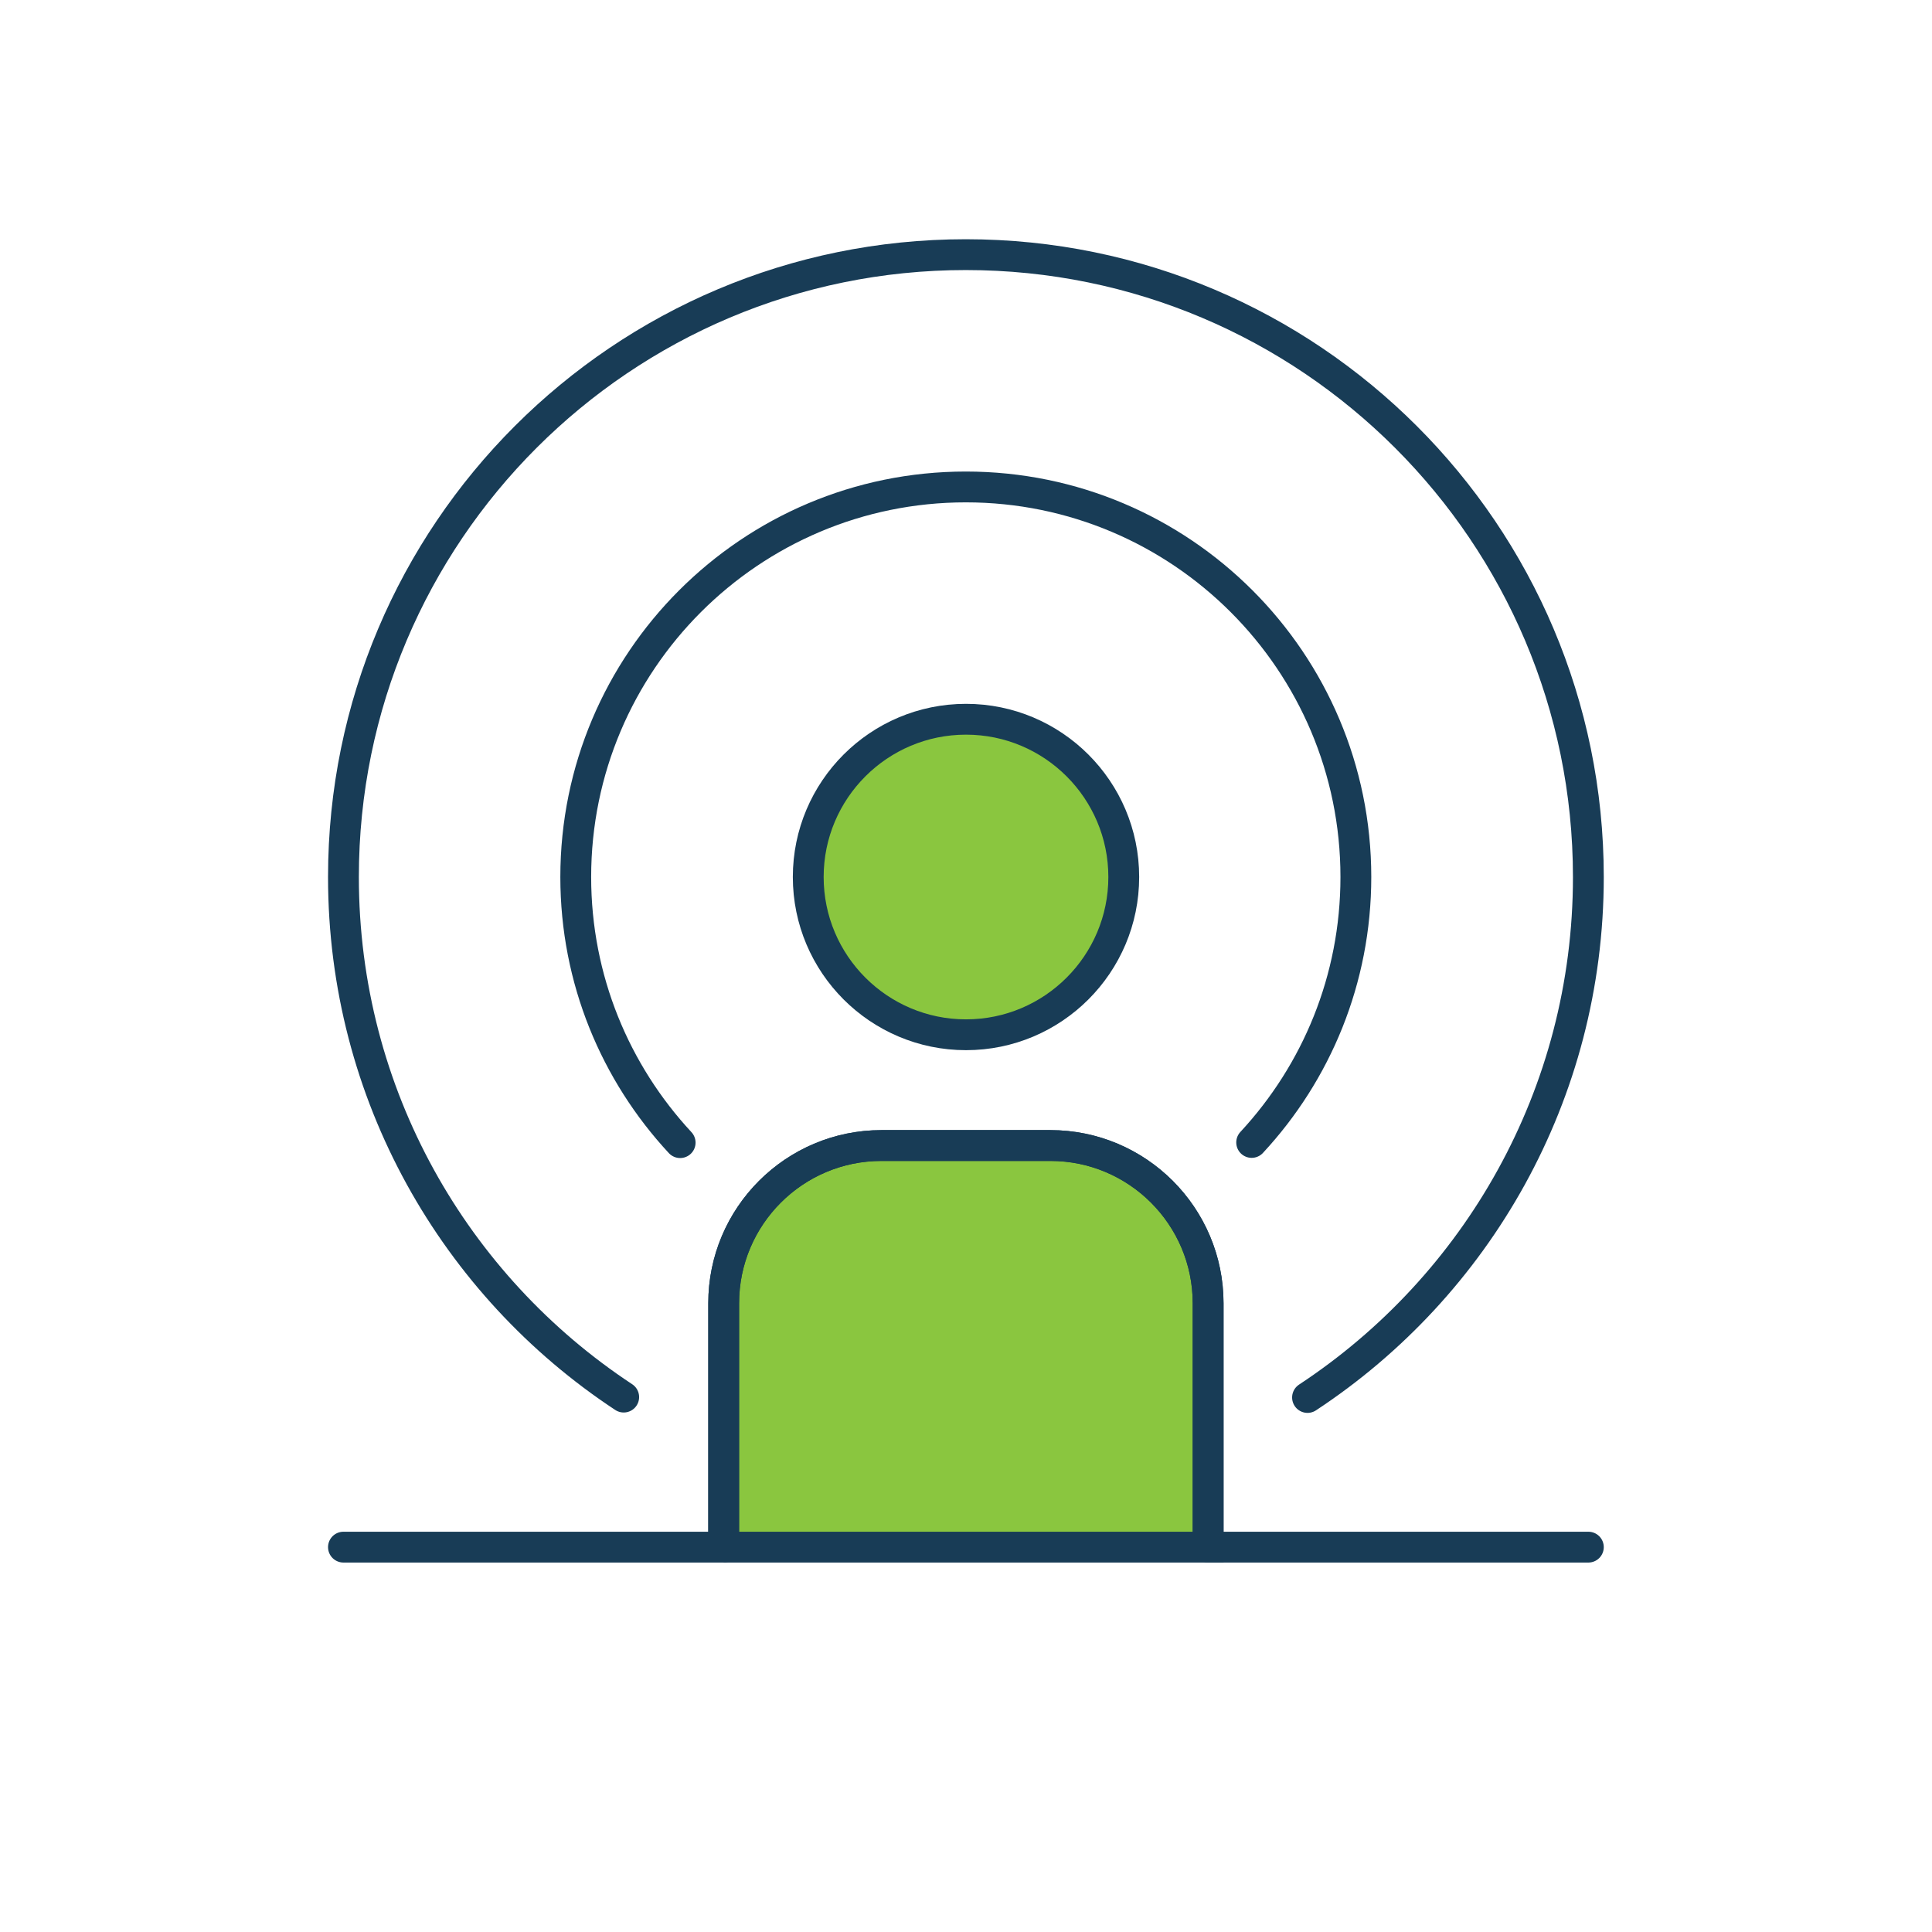 <?xml version="1.0" encoding="UTF-8"?>
<svg xmlns="http://www.w3.org/2000/svg" id="icons" viewBox="0 0 100.3 100.3">
  <defs>
    <style>
      .cls-1 {
        fill: none;
      }

      .cls-1, .cls-2, .cls-3 {
        stroke: #183c56;
        stroke-width: 1.6px;
      }

      .cls-1, .cls-3 {
        stroke-linecap: round;
        stroke-linejoin: round;
      }

      .cls-2 {
        stroke-miterlimit: 10;
      }

      .cls-2, .cls-3 {
        fill: #8ac63f;
      }
    </style>
  </defs>
  <path class="cls-2" d="M37.57,80.32v-12.66c0-4.52,3.67-8.19,8.19-8.19h8.77c4.52,0,8.19,3.67,8.19,8.19v12.66h-25.15Z"></path>
  <g>
    <path class="cls-3" d="M58.34,45.53c0,4.52-3.67,8.19-8.19,8.19s-8.19-3.67-8.19-8.19,3.67-8.19,8.19-8.19,8.19,3.67,8.19,8.19Z"></path>
    <path class="cls-1" d="M35.31,59.32c-3.36-3.62-5.42-8.46-5.42-13.79,0-11.18,9.07-20.25,20.25-20.25s20.25,9.07,20.25,20.25c0,5.32-2.05,10.16-5.41,13.78"></path>
    <path class="cls-1" d="M32.38,72.53c-8.77-5.78-14.55-15.71-14.55-27,0-17.85,14.47-32.31,32.31-32.31s32.32,14.47,32.32,32.31c0,11.3-5.8,21.24-14.58,27.02"></path>
  </g>
  <path class="cls-1" d="M82.46,80.32h-19.74v-12.66c0-4.52-3.67-8.19-8.19-8.19h-8.77c-4.52,0-8.19,3.67-8.19,8.19v12.66h-19.74"></path>
</svg>
